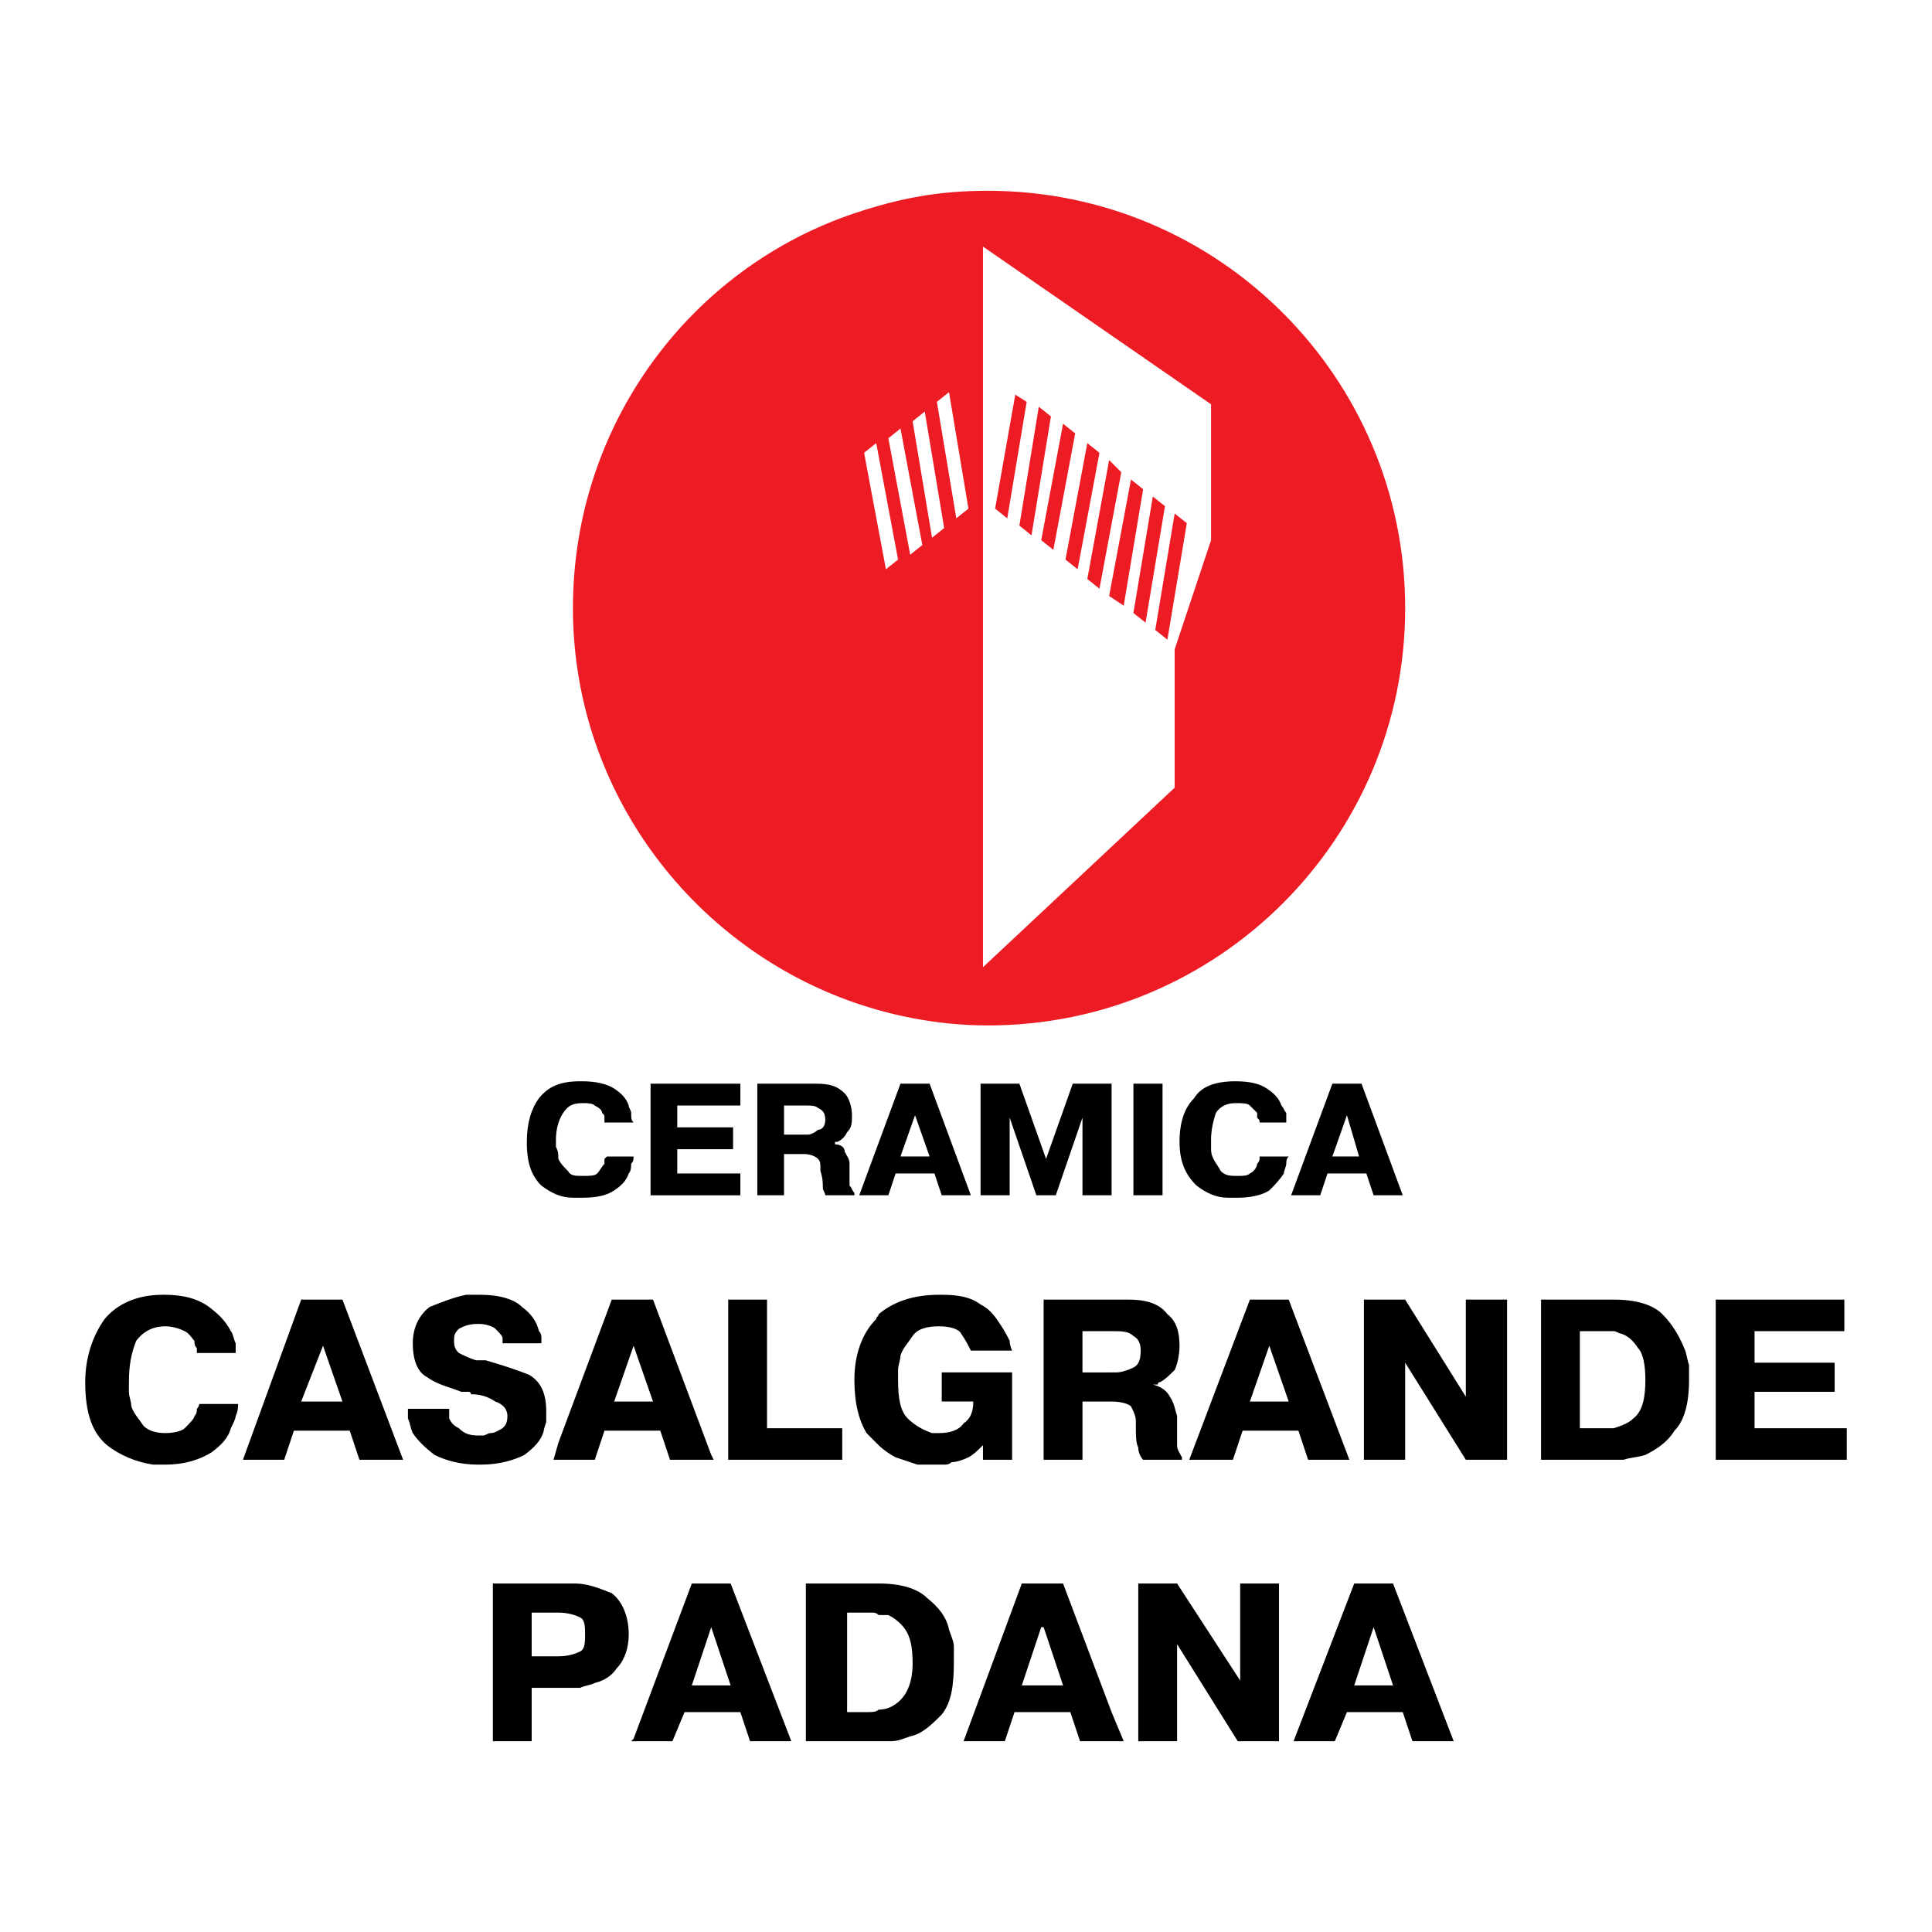 <?xml version="1.0" encoding="utf-8"?>
<!-- Generator: Adobe Illustrator 13.0.0, SVG Export Plug-In . SVG Version: 6.00 Build 14948)  -->
<!DOCTYPE svg PUBLIC "-//W3C//DTD SVG 1.0//EN" "http://www.w3.org/TR/2001/REC-SVG-20010904/DTD/svg10.dtd">
<svg version="1.0" id="Layer_1" xmlns="http://www.w3.org/2000/svg" xmlns:xlink="http://www.w3.org/1999/xlink" x="0px" y="0px"
	 width="192.756px" height="192.756px" viewBox="0 0 192.756 192.756" enable-background="new 0 0 192.756 192.756"
	 xml:space="preserve">
<g>
	<polygon fill-rule="evenodd" clip-rule="evenodd" fill="#FFFFFF" points="0,0 192.756,0 192.756,192.756 0,192.756 0,0 	"/>
	<path fill-rule="evenodd" clip-rule="evenodd" fill="#ED1C24" d="M83.852,99.519c-15.582-6.055-26.69-21.217-26.69-38.847
		c0-18.409,11.813-33.974,28.16-39.418c4.559-1.514,8.404-2.219,13.235-2.219c22.997,0,41.638,18.64,41.638,41.637
		c0,22.998-18.641,41.637-41.638,41.637C93.597,102.309,88.492,101.32,83.852,99.519L83.852,99.519z M94.684,39.126l-1.21,0.968
		l1.937,11.62l1.21-0.969L94.684,39.126L94.684,39.126z M92.263,41.063l-1.21,0.968l1.937,11.62l1.21-0.968L92.263,41.063
		L92.263,41.063z M89.842,42.758l-1.21,0.968l2.179,11.62l1.21-0.968L89.842,42.758L89.842,42.758z M87.421,44.21l-1.21,0.969
		l2.179,11.62l1.21-0.968L87.421,44.21L87.421,44.21z"/>
	<path fill-rule="evenodd" clip-rule="evenodd" fill="#FFFFFF" d="M98.072,24.602v71.897l19.124-17.914V64.787l3.631-10.894V40.337
		L98.072,24.602L98.072,24.602z M116.471,63.818l-1.211-0.968l1.937-11.62l1.211,0.968L116.471,63.818L116.471,63.818z
		 M114.292,62.124l-1.211-0.968l1.937-11.62l1.211,0.968L114.292,62.124L114.292,62.124z M112.113,60.43l-1.453-0.969l2.179-11.62
		l1.211,0.968L112.113,60.43L112.113,60.43z M109.692,58.735l-1.211-0.968l2.179-11.862l1.211,1.21L109.692,58.735L109.692,58.735z
		 M107.514,56.798l-1.211-0.968l2.179-11.62l1.211,0.969L107.514,56.798L107.514,56.798z M105.093,54.862l-1.21-0.968l2.179-11.62
		l1.21,0.968L105.093,54.862L105.093,54.862z M102.914,53.409l-1.21-0.968l1.937-11.862l1.21,0.968L102.914,53.409L102.914,53.409z
		 M100.493,51.715l-1.21-0.969l2.011-11.374l1.136,0.722L100.493,51.715L100.493,51.715z"/>
	<path fill-rule="evenodd" clip-rule="evenodd" d="M32.228,134.263l-2.179,5.568h2.179h1.937L32.228,134.263L32.228,134.263z
		 M161.013,142.493c0.727-0.241,1.452-0.483,1.937-0.968c0.968-0.727,1.21-2.179,1.21-3.873c0-1.453-0.242-2.663-0.726-3.147
		c-0.484-0.727-0.969-1.21-1.694-1.452c-0.242,0-0.484-0.242-0.727-0.242h-0.242c-0.242,0-0.484,0-0.727,0h-2.42v9.683h2.179
		C160.286,142.493,160.528,142.493,161.013,142.493L161.013,142.493z M161.013,129.663c2.179,0,3.873,0.484,4.841,1.453
		c0.969,0.968,1.695,2.179,2.179,3.389c0.242,0.484,0.242,0.969,0.484,1.694c0,0.484,0,0.969,0,1.453
		c0,2.421-0.484,4.115-1.452,5.083c-0.727,1.211-1.937,1.937-2.905,2.421c-0.726,0.242-1.452,0.242-2.178,0.484
		c-0.242,0-0.727,0-0.969,0s-0.484,0-0.484,0h-0.242h-6.536v-15.978h0.242h6.778C160.771,129.663,160.771,129.663,161.013,129.663
		L161.013,129.663z M183.042,135.957v2.905h-7.989v3.631h9.199v3.147h-0.242h-12.83v-15.978h0.242h12.588v3.147h-8.957v3.146
		H183.042L183.042,135.957z M137.047,168.153h1.937l-1.937-5.81l-1.937,5.81H137.047L137.047,168.153z M137.047,157.986h1.937
		l6.052,15.735h-0.242h-3.873l-0.968-2.905h-2.905h-2.663l-1.21,2.905h-4.115l6.052-15.735h0.242H137.047L137.047,157.986z
		 M137.047,129.663h3.147l6.052,9.684v-9.684h0.242h3.873v15.978h-0.242h-3.873l-6.052-9.684v9.684h-0.242h-2.905h-0.969v-15.978
		h0.242H137.047L137.047,129.663z M126.638,157.986h0.968v15.735h-0.242h-0.726h-3.147l-6.052-9.684v9.684h-0.242h-3.631v-15.735
		h0.242h3.631l6.294,9.684v-9.684H126.638L126.638,157.986z M126.638,139.831h1.937l-1.937-5.568l-1.937,5.568H126.638
		L126.638,139.831z M126.638,129.663h1.937l6.052,15.978h-0.242h-3.873l-0.969-2.905h-2.904h-2.663l-0.969,2.905h-0.241h-4.115
		l6.052-15.978h0.242H126.638L126.638,129.663z M110.902,170.816l1.211,2.905h-0.242h-0.969h-3.146l-0.969-2.905h-2.904h-2.663
		l-0.969,2.905h-0.242h-3.873l5.81-15.735h0.242h1.695h2.179L110.902,170.816L110.902,170.816z M110.902,136.926h0.484l0,0l0,0
		c0.484,0,1.211-0.242,1.694-0.484c0.484-0.242,0.727-0.726,0.727-1.694c0-0.727-0.242-1.21-0.727-1.452
		c-0.483-0.484-1.21-0.484-1.937-0.484h-0.242h-2.904v4.115H110.902L110.902,136.926z M110.902,129.663h1.695
		c1.937,0,3.146,0.484,3.873,1.453c0.968,0.726,1.21,1.937,1.21,3.146c0,0.969-0.242,1.937-0.484,2.421
		c-0.483,0.484-0.968,0.969-1.452,1.211c-0.242,0-0.242,0.241-0.242,0.241c-0.242,0-0.242,0-0.484,0
		c0.969,0.242,1.453,0.727,1.695,1.211c0.483,0.727,0.483,1.21,0.726,1.937v0.242c0,0.242,0,0.484,0,0.484c0,0.968,0,1.694,0,2.179
		c0,0.483,0.242,0.726,0.484,1.21l0,0c0,0.242,0,0.242,0,0.242h-3.873c-0.242-0.242-0.484-0.727-0.484-1.21
		c-0.242-0.484-0.242-1.211-0.242-2.179v-0.242v-0.242c0-0.484-0.242-0.969-0.484-1.453c-0.241-0.241-0.968-0.483-1.937-0.483
		c0,0,0,0-0.242,0h-2.662v5.81h-0.242h-3.632v-15.978h0.242H110.902L110.902,129.663z M103.883,168.153h2.179l-1.938-5.81h-0.241
		l-1.938,5.81H103.883L103.883,168.153z M87.663,170.574c0.968,0,1.694-0.484,2.179-0.968c0.726-0.727,1.21-1.937,1.21-3.632
		c0-1.694-0.242-2.662-0.726-3.389c-0.484-0.727-1.21-1.211-1.695-1.452c-0.484,0-0.726,0-0.968,0
		c-0.242-0.242-0.484-0.242-0.726-0.242h-2.421v9.925h2.179C86.937,170.816,87.421,170.816,87.663,170.574L87.663,170.574z
		 M87.663,157.986c2.179,0,3.873,0.484,4.842,1.452c1.21,0.969,1.937,1.937,2.179,3.147c0.242,0.727,0.484,1.21,0.484,1.694
		c0,0.727,0,1.211,0,1.452c0,2.421-0.242,4.116-1.21,5.326c-0.968,0.969-1.937,1.937-3.147,2.179
		c-0.726,0.242-1.21,0.484-1.937,0.484c-0.484,0-0.726,0-1.21,0c-0.242,0-0.242,0-0.484,0h-0.242h-6.536v-15.735h0.242h6.778
		C87.663,157.986,87.663,157.986,87.663,157.986L87.663,157.986z M87.663,131.116c1.453-1.211,3.389-1.937,6.052-1.937h0.242
		c1.695,0,2.905,0.241,3.873,0.968c0.969,0.484,1.453,1.211,1.937,1.937c0.484,0.727,0.727,1.211,0.969,1.694
		c0,0.484,0.242,0.969,0.242,0.969h-0.242h-3.873c-0.242-0.484-0.484-0.969-0.969-1.694c-0.242-0.484-1.21-0.727-2.179-0.727
		c-1.21,0-2.179,0.242-2.663,0.969c-0.484,0.726-0.968,1.21-1.21,1.937c0,0.484-0.242,0.968-0.242,1.452s0,0.727,0,0.969
		c0,1.937,0.242,3.146,0.968,3.873c0.727,0.727,1.695,1.21,2.421,1.452c0.242,0,0.242,0,0.242,0c0.242,0,0.242,0,0.484,0
		c0.969,0,1.937-0.242,2.421-0.968c0.727-0.484,0.968-1.211,0.968-2.179h-3.147v-2.905h0.242h6.778v8.715h-0.242h-2.663v-1.452
		c-0.484,0.483-0.968,0.968-1.452,1.21c-0.484,0.242-1.21,0.484-1.695,0.484c-0.242,0.242-0.484,0.242-0.726,0.242s-0.726,0-0.968,0
		c0,0,0,0-0.242,0l0,0c-0.242,0-0.726,0-1.453,0c-0.726-0.242-1.452-0.484-2.179-0.727c-0.484-0.242-1.21-0.727-1.694-1.21
		c-0.242-0.242-0.726-0.727-1.21-1.211c-0.726-1.21-1.21-2.904-1.21-5.325s0.727-4.6,2.179-6.053
		C87.421,131.358,87.663,131.358,87.663,131.116L87.663,131.116z M70.96,168.153h1.937l-1.937-5.81l-1.937,5.81H70.96L70.96,168.153
		z M70.96,157.986h1.937l6.052,15.735h-0.242h-3.873l-0.968-2.905H70.96h-2.663l-1.21,2.905h-3.874h-0.242l0.242-0.242l5.81-15.493
		h0.242H70.96L70.96,157.986z M70.96,145.156l0.242,0.484H70.96h-4.115l-0.968-2.905h-2.663h-2.905l-0.968,2.905h-0.242h-3.389
		h-0.484l0.484-1.694l5.326-14.283h0.242h1.937h1.937L70.96,145.156L70.96,145.156z M84.032,145.641H83.79H72.654v-15.978h0.242
		h3.631v12.83h7.504V145.641L84.032,145.641z M63.213,139.831h1.937l-1.937-5.568l-1.937,5.568H63.213L63.213,139.831z
		 M55.709,165.249c0.968,0,1.694-0.242,2.179-0.484s0.484-0.969,0.484-1.694c0-0.727,0-1.453-0.484-1.695
		c-0.484-0.241-1.21-0.483-2.179-0.483h-2.663v4.357H55.709L55.709,165.249z M55.709,157.986h0.968c0.242,0,0.242,0,0.484,0
		c0,0,0,0,0.242,0c1.21,0,2.421,0.484,3.631,0.969c0.968,0.726,1.695,2.179,1.695,4.115c0,1.452-0.484,2.662-1.21,3.389
		c-0.484,0.727-1.21,1.211-2.179,1.452c-0.484,0.242-0.968,0.242-1.453,0.484c-0.484,0-0.968,0-1.21,0h-0.968h-2.663v5.326h-0.242
		h-3.631v-15.735h0.242H55.709L55.709,157.986z M32.228,142.735h-2.905l-0.968,2.905h-0.242h-3.873l5.81-15.978h0.242h1.937h1.937
		l6.052,15.978h-0.242h-4.115l-0.968-2.905H32.228L32.228,142.735z M44.815,140.557c0,0,0,0.242,0,0.484c0,0,0,0.242,0,0.484
		c0.242,0.484,0.484,0.727,0.968,0.968c0.484,0.484,0.968,0.727,1.937,0.727c0.242,0,0.484,0,0.484,0
		c0.242,0,0.484-0.242,0.726-0.242c0.484,0,0.727-0.242,1.21-0.484c0.242-0.241,0.484-0.483,0.484-1.21s-0.484-1.21-1.21-1.452
		c-0.727-0.484-1.453-0.727-2.421-0.727c0-0.242-0.242-0.242-0.242-0.242H46.51h-0.242c-0.242,0-0.242,0-0.242,0
		c-1.21-0.484-2.421-0.727-3.389-1.452c-0.968-0.484-1.453-1.694-1.453-3.39c0-1.694,0.727-2.904,1.695-3.631
		c1.21-0.484,2.421-0.969,3.631-1.21c0.242,0,0.484,0,0.727,0s0.242,0,0.484,0h0.242c1.937,0,3.389,0.483,4.115,1.21
		c0.968,0.727,1.453,1.452,1.695,2.421c0.242,0.242,0.242,0.484,0.242,0.727c0,0.241,0,0.241,0,0.483h-0.242h-3.631c0,0,0,0,0-0.242
		c0,0,0,0,0-0.241c0-0.242-0.242-0.484-0.726-0.969c-0.242-0.242-0.968-0.484-1.695-0.484c-0.968,0-1.452,0.242-1.937,0.484
		c-0.484,0.484-0.484,0.727-0.484,1.21c0,0.727,0.242,0.969,0.484,1.211c0.484,0.242,0.968,0.484,1.695,0.727c0,0,0.242,0,0.484,0
		c0,0,0.242,0,0.484,0c1.694,0.483,3.147,0.968,4.357,1.452c1.21,0.727,1.694,1.937,1.694,3.631c0,0.242,0,0.484,0,0.969
		c0,0.242-0.242,0.726-0.242,0.968c-0.242,0.969-0.968,1.695-1.937,2.421c-0.968,0.484-2.421,0.969-4.357,0.969H47.72
		c-1.937,0-3.389-0.484-4.357-0.969c-0.968-0.726-1.694-1.452-2.179-2.179c-0.242-0.484-0.242-0.968-0.484-1.452
		c0-0.484,0-0.727,0-0.969h0.242H44.815L44.815,140.557z M23.755,140.073c0,0.241,0,0.726-0.242,1.21
		c0,0.242-0.242,0.727-0.484,1.21c-0.242,0.969-0.968,1.695-1.937,2.421c-1.21,0.727-2.663,1.211-4.599,1.211H16.25
		c-0.242,0-0.242,0-0.484,0c-0.242,0-0.484,0-0.484,0c-1.695-0.242-3.389-0.969-4.6-1.937c-1.453-1.211-2.179-3.147-2.179-6.294
		c0-2.421,0.726-4.6,1.937-6.295c1.21-1.452,3.147-2.42,5.81-2.42h0.242c1.937,0,3.389,0.483,4.357,1.21s1.694,1.452,2.179,2.421
		c0.242,0.242,0.242,0.727,0.484,1.21c0,0.484,0,0.727,0,0.969h-0.242H19.64c0,0,0-0.242,0-0.484
		c-0.242-0.242-0.242-0.484-0.242-0.727c-0.242-0.241-0.484-0.726-0.968-0.968c-0.484-0.242-1.21-0.484-1.937-0.484
		c-1.21,0-2.179,0.484-2.905,1.452c-0.484,1.211-0.726,2.421-0.726,4.116c0,0,0,0.483,0,0.968s0.242,0.969,0.242,1.452
		c0.242,0.727,0.726,1.211,1.21,1.938c0.484,0.483,1.21,0.726,2.179,0.726s1.694-0.242,1.937-0.484
		c0.484-0.483,0.968-0.968,0.968-1.21c0.242-0.242,0.242-0.484,0.242-0.727c0.242-0.242,0.242-0.483,0.242-0.483h0.242H23.755
		L23.755,140.073z"/>
	<path fill-rule="evenodd" clip-rule="evenodd" d="M73.139,112.477v2.179h-5.568v2.42h6.294v2.179h-8.957v-11.135h8.957v2.179
		h-6.294v2.179H73.139L73.139,112.477z M134.384,115.381h1.211l-1.211-4.115l-1.452,4.115H134.384L134.384,115.381z
		 M134.384,108.119h1.453l4.115,11.135h-0.242h-2.663l-0.727-2.179h-1.937h-1.937l-0.727,2.179h-0.241h-2.663l4.115-11.135h0.242
		H134.384L134.384,108.119z M91.294,115.381h1.452l-1.452-4.115l-1.453,4.115H91.294L91.294,115.381z M91.294,108.119h1.452
		l4.116,11.135H96.62h-2.663l-0.726-2.179h-1.937h-1.937l-0.726,2.179h-0.242h-2.663l4.115-11.135h0.242H91.294L91.294,108.119z
		 M100.735,111.508v7.746h-0.242H97.83v-11.135h0.242h3.632l2.662,7.504l2.663-7.504h3.873v11.135h-0.242h-2.662v-7.746
		l-2.663,7.746h-0.242h-1.694L100.735,111.508L100.735,111.508z M115.986,108.119v11.135h-0.242h-2.663v-11.135h0.242H115.986
		L115.986,108.119z M128.574,115.381c-0.242,0.242-0.242,0.484-0.242,0.727s-0.242,0.726-0.242,0.968
		c-0.484,0.727-0.968,1.211-1.452,1.694c-0.727,0.484-1.937,0.727-3.147,0.727h-0.242c-0.242,0-0.242,0-0.483,0h-0.242
		c-1.211,0-2.179-0.484-3.147-1.21c-0.968-0.969-1.694-2.179-1.694-4.357c0-1.937,0.484-3.39,1.452-4.357
		c0.727-1.211,2.179-1.694,4.115-1.694c1.453,0,2.421,0.242,3.147,0.726c0.727,0.484,1.21,0.969,1.452,1.695
		c0.242,0.241,0.242,0.483,0.484,0.726c0,0.484,0,0.727,0,0.969h-0.242h-2.421c0-0.242,0-0.242-0.242-0.484c0-0.242,0-0.242,0-0.484
		c-0.242-0.242-0.483-0.484-0.726-0.726c-0.242-0.242-0.727-0.242-1.453-0.242c-0.726,0-1.452,0.242-1.937,0.968
		c-0.242,0.727-0.484,1.694-0.484,2.663c0,0.242,0,0.484,0,0.727c0,0.483,0,0.726,0.242,1.21s0.484,0.727,0.727,1.21
		c0.484,0.484,0.969,0.484,1.694,0.484c0.484,0,0.969,0,1.211-0.242c0.483-0.242,0.726-0.726,0.726-0.968
		c0,0,0.242-0.242,0.242-0.484v-0.242h0.242H128.574L128.574,115.381z M80.159,113.202h0.484l0,0l0,0
		c0.242,0,0.727-0.242,0.969-0.484c0.484,0,0.726-0.483,0.726-0.968c0-0.727-0.242-0.969-0.726-1.211
		c-0.242-0.241-0.727-0.241-1.21-0.241h-0.242h-1.937v2.904H80.159L80.159,113.202z M80.159,108.119h1.21
		c1.452,0,2.179,0.241,2.905,0.968c0.484,0.484,0.726,1.452,0.726,2.179s0,1.211-0.484,1.694c-0.242,0.484-0.484,0.727-0.968,0.969
		c0,0,0,0-0.242,0c0,0,0,0,0,0.242c0.484,0,0.968,0.242,0.968,0.726c0.242,0.484,0.484,0.727,0.484,1.211c0,0.242,0,0.242,0,0.242
		c0,0.241,0,0.241,0,0.483c0,0.727,0,1.211,0,1.453c0.242,0.241,0.242,0.483,0.484,0.726c0,0,0,0,0,0.242l0,0H85h-2.663
		c0-0.242-0.242-0.484-0.242-0.727c0-0.483,0-0.968-0.242-1.694c0,0,0,0,0-0.242l0,0c0-0.483,0-0.726-0.242-0.968
		c-0.242-0.242-0.727-0.484-1.453-0.484h-1.937v4.115h-2.663v-11.135H80.159L80.159,108.119z M63.213,115.381
		c0,0.242,0,0.484-0.242,0.727c0,0.242,0,0.726-0.242,0.968c-0.242,0.727-0.727,1.211-1.453,1.694
		c-0.726,0.484-1.695,0.727-3.147,0.727h-0.242h-0.242c-0.242,0-0.242,0-0.484,0c-1.21,0-2.179-0.484-3.147-1.21
		c-0.969-0.969-1.453-2.179-1.453-4.357c0-1.937,0.484-3.39,1.21-4.357c0.968-1.211,2.179-1.694,4.115-1.694h0.242
		c1.21,0,2.421,0.242,3.147,0.726c0.726,0.484,1.21,0.969,1.453,1.695c0,0.241,0.242,0.483,0.242,0.726c0,0.484,0,0.727,0.242,0.969
		h-0.242h-2.663c0-0.242,0-0.242,0-0.484s0-0.242-0.242-0.484c0-0.242-0.242-0.484-0.726-0.726c-0.242-0.242-0.727-0.242-1.21-0.242
		c-0.968,0-1.453,0.242-1.937,0.968c-0.484,0.727-0.727,1.694-0.727,2.663c0,0.242,0,0.484,0,0.727
		c0.242,0.483,0.242,0.726,0.242,1.21c0.242,0.484,0.484,0.727,0.968,1.21c0.242,0.484,0.726,0.484,1.453,0.484
		c0.726,0,1.21,0,1.452-0.242c0.242-0.242,0.484-0.726,0.727-0.968c0,0,0-0.242,0-0.484l0.242-0.242H63.213L63.213,115.381z"/>
</g>
</svg>
